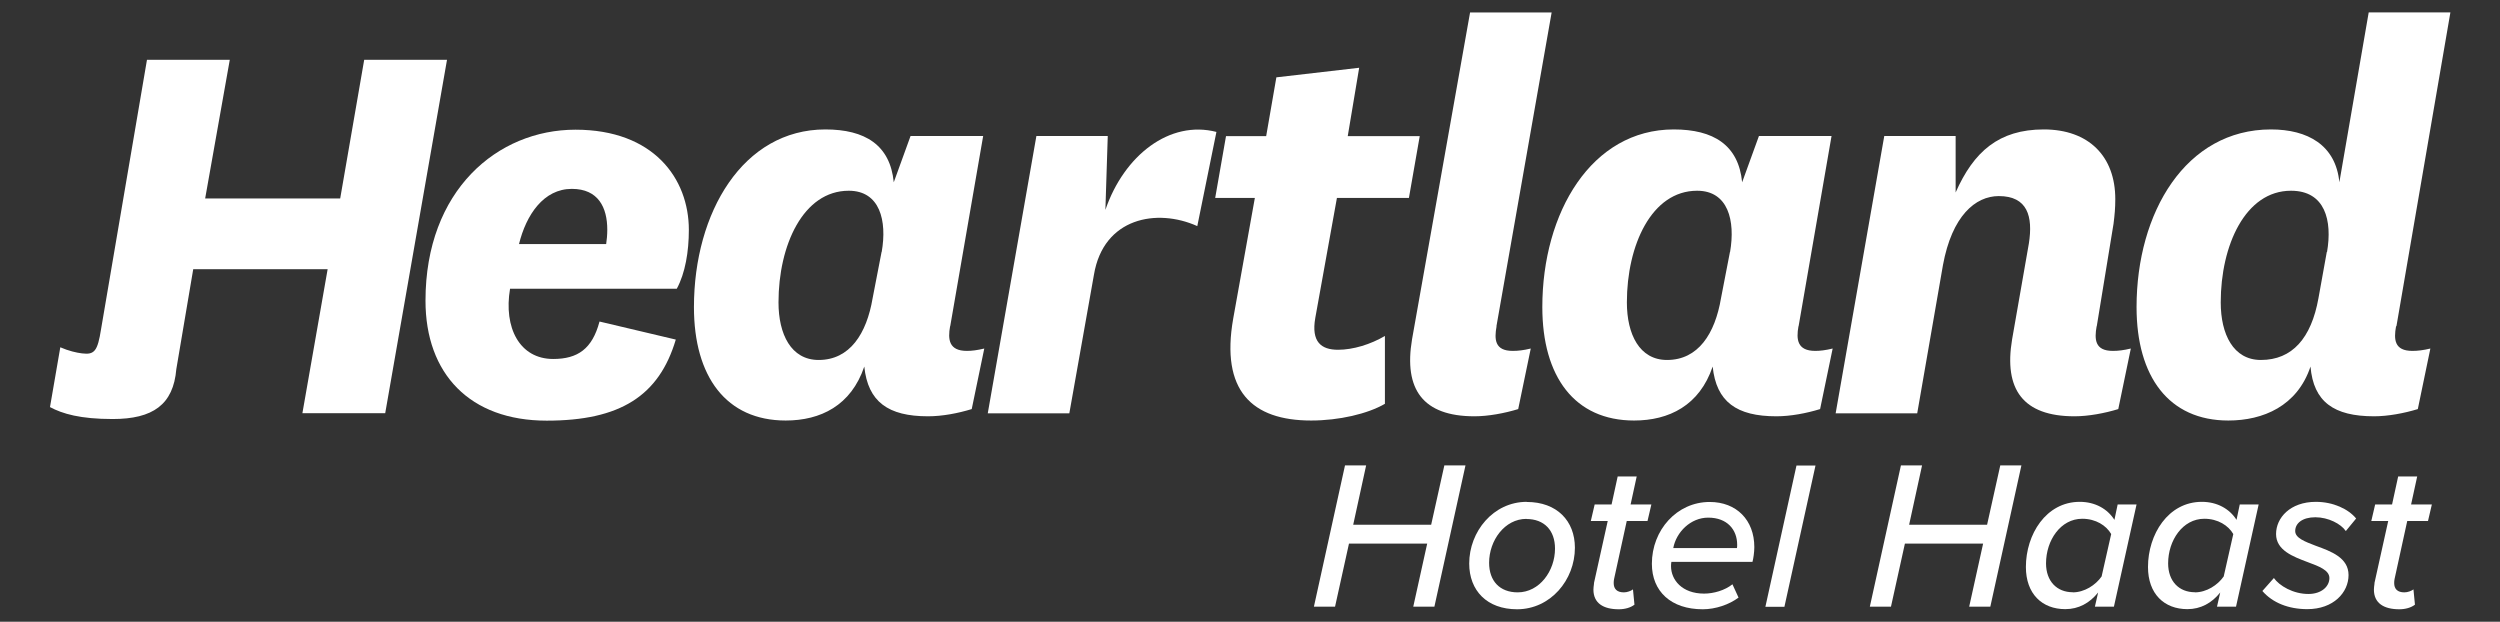 <?xml version="1.0" encoding="UTF-8"?>
<svg id="Layer_1" data-name="Layer 1" xmlns="http://www.w3.org/2000/svg" width="201.06" height="50" viewBox="0 0 201.06 50">
  <rect x="0" y="0" width="201.06" height="50" fill="#333333" stroke="none"/>
  <g>
    <path d="M114.77,43.72h-6.28l-1.12,5.07h-1.7l2.5-11.36h1.7l-1.04,4.77h6.27l1.06-4.77h1.7l-2.5,11.36h-1.7l1.12-5.07Z" style="fill: #fff;"/>
    <path d="M122.79,40.37c2.42,0,3.87,1.52,3.87,3.68,0,2.59-1.96,4.95-4.65,4.95-2.42,0-3.85-1.5-3.85-3.68,0-2.57,1.94-4.96,4.63-4.96Zm-.03,1.36c-1.75,0-3,1.74-3,3.53,0,1.46,.85,2.38,2.3,2.38,1.75,0,3-1.72,3-3.52,0-1.47-.87-2.38-2.3-2.38Z" style="fill: #fff;"/>
    <path d="M128.19,46.91l1.11-5.01h-1.36l.31-1.33h1.36l.49-2.25h1.53l-.49,2.25h1.67l-.31,1.33h-1.67l-1.02,4.67c-.02,.09-.03,.21-.03,.32,0,.48,.27,.75,.82,.75,.27,0,.58-.12,.73-.24l.12,1.23c-.31,.24-.77,.37-1.26,.37-1.24,0-2.04-.49-2.04-1.58,0-.1,.02-.32,.05-.51Z" style="fill: #fff;"/>
    <path d="M137.5,40.37c2.16,0,3.59,1.46,3.59,3.63,0,.41-.08,.95-.15,1.19h-6.52c-.02,.07-.03,.24-.03,.34,0,1.11,.89,2.21,2.66,2.21,.77,0,1.67-.26,2.28-.75l.49,1.07c-.75,.56-1.84,.94-2.88,.94-2.54,0-4.09-1.43-4.09-3.66,0-2.71,2.01-4.97,4.65-4.97Zm2.21,3.44c0-1.21-.8-2.18-2.33-2.18-1.41,0-2.57,1.16-2.81,2.45h5.12c.02-.05,.02-.19,.02-.27Z" style="fill: #fff;"/>
    <path d="M144.48,37.44h1.53l-2.5,11.36h-1.53l2.5-11.36Z" style="fill: #fff;"/>
    <path d="M159.48,43.72h-6.28l-1.12,5.07h-1.7l2.5-11.36h1.7l-1.04,4.77h6.27l1.06-4.77h1.7l-2.5,11.36h-1.7l1.12-5.07Z" style="fill: #fff;"/>
    <path d="M170.3,40.57h1.53l-1.82,8.22h-1.53l.26-1.14c-.68,.85-1.57,1.34-2.64,1.34-1.87,0-3.17-1.23-3.17-3.39,0-2.62,1.62-5.24,4.33-5.24,1.23,0,2.23,.56,2.79,1.45l.26-1.24Zm-3.61,7.07c.95,0,1.84-.58,2.33-1.28l.77-3.41c-.39-.68-1.23-1.23-2.33-1.23-1.74,0-2.91,1.74-2.91,3.59,0,1.43,.87,2.32,2.15,2.32Z" style="fill: #fff;"/>
    <path d="M180.12,40.57h1.53l-1.82,8.22h-1.53l.26-1.14c-.68,.85-1.57,1.34-2.64,1.34-1.87,0-3.17-1.23-3.17-3.39,0-2.62,1.62-5.24,4.33-5.24,1.23,0,2.23,.56,2.79,1.45l.26-1.24Zm-3.61,7.07c.95,0,1.84-.58,2.33-1.28l.77-3.41c-.39-.68-1.23-1.23-2.33-1.23-1.74,0-2.91,1.74-2.91,3.59,0,1.43,.87,2.32,2.15,2.32Z" style="fill: #fff;"/>
    <path d="M182.87,46.48c.44,.63,1.55,1.29,2.78,1.29,1.06,0,1.69-.61,1.69-1.28,0-.63-.82-.94-1.74-1.28-1.17-.44-2.55-.95-2.55-2.26s1.14-2.59,3.2-2.59c1.4,0,2.62,.58,3.24,1.34l-.83,1.01c-.39-.58-1.41-1.11-2.45-1.11s-1.62,.48-1.62,1.11c0,.56,.78,.85,1.67,1.19,1.21,.44,2.62,.95,2.62,2.35s-1.21,2.74-3.32,2.74c-1.5,0-2.79-.51-3.61-1.46l.94-1.06Z" style="fill: #fff;"/>
    <path d="M190.96,46.91l1.11-5.01h-1.36l.31-1.33h1.36l.49-2.25h1.53l-.49,2.25h1.67l-.31,1.33h-1.67l-1.02,4.67c-.02,.09-.03,.21-.03,.32,0,.48,.27,.75,.82,.75,.27,0,.58-.12,.73-.24l.12,1.23c-.31,.24-.77,.37-1.26,.37-1.24,0-2.04-.49-2.04-1.58,0-.1,.02-.32,.05-.51Z" style="fill: #fff;"/>
  </g>
  <g>
    <path d="M48.75,19.63c.05-.34,.09-.72,.09-1.16,0-1.78-.72-3.28-2.85-3.28-2.27,0-3.67,2.08-4.25,4.44h7Zm-.53,6.23l6.13,1.45c-1.35,4.54-4.49,6.52-10.38,6.52-6.18,0-9.75-3.76-9.75-9.65,0-8.88,5.79-13.75,12.06-13.75s9.12,3.91,9.12,8.06c0,1.74-.29,3.48-.97,4.73h-13.41c-.53,3.14,.77,5.65,3.47,5.65,1.98,0,3.14-.82,3.72-2.99" style="fill: #fff;"/>
    <path d="M70.91,20.26c.44-2.51-.14-4.92-2.65-4.92-3.67,0-5.65,4.39-5.65,8.98,0,2.56,1.01,4.63,3.23,4.63,2.51,0,3.86-2.12,4.34-4.97l.72-3.72Zm5.5,5.98c-.19,1.06-.1,1.98,1.35,1.98,.39,0,.82-.05,1.4-.19l-1.01,4.87c-1.11,.34-2.36,.58-3.52,.58-3.19,0-4.83-1.16-5.12-4-1.06,3.14-3.52,4.34-6.32,4.34-4.78,0-7.38-3.52-7.38-9.12,0-7.62,3.95-14.29,10.57-14.29,3.19,0,5.21,1.25,5.5,4.25l1.35-3.72h5.84l-2.65,15.3Z" style="fill: #fff;"/>
    <path d="M96.28,18.18c-3.23-1.45-7.53-.68-8.3,3.91l-1.98,11.15h-6.56l3.91-22.3h5.74l-.19,5.94c1.5-4.39,5.17-7.24,8.93-6.27l-1.54,7.58Z" style="fill: #fff;"/>
    <path d="M111.39,32.47c-1.4,.82-3.72,1.35-5.94,1.35-4.78,0-7.29-2.41-6.27-8.2l1.74-9.7h-3.19l.87-4.97h3.23l.82-4.73,6.66-.77-.92,5.5h5.79l-.87,4.97h-5.79l-1.74,9.65c-.34,1.93,.48,2.56,1.83,2.56,1.21,0,2.61-.43,3.77-1.11v5.46Z" style="fill: #fff;"/>
    <path d="M120.36,26.24c-.19,1.06-.15,1.98,1.3,1.98,.44,0,.87-.05,1.45-.19l-1.01,4.87c-1.11,.34-2.41,.58-3.52,.58-4.15,0-5.69-2.17-5.02-6.18L118.23,1h6.56l-4.44,25.24Z" style="fill: #fff;"/>
    <path d="M139.14,20.26c.43-2.51-.15-4.92-2.65-4.92-3.67,0-5.65,4.39-5.65,8.98,0,2.56,1.01,4.63,3.23,4.63,2.51,0,3.86-2.12,4.34-4.97l.72-3.72Zm5.5,5.98c-.19,1.06-.1,1.98,1.35,1.98,.39,0,.82-.05,1.4-.19l-1.01,4.87c-1.11,.34-2.37,.58-3.52,.58-3.19,0-4.83-1.16-5.12-4-1.06,3.14-3.52,4.34-6.32,4.34-4.78,0-7.38-3.52-7.38-9.12,0-7.62,3.96-14.29,10.57-14.29,3.19,0,5.21,1.25,5.5,4.25l1.35-3.72h5.84l-2.65,15.3Z" style="fill: #fff;"/>
    <path d="M168.62,26.24c-.19,1.06-.14,1.98,1.3,1.98,.44,0,.87-.05,1.45-.19l-1.01,4.87c-1.11,.34-2.41,.58-3.52,.58-4.15,0-5.69-2.17-5.02-6.18l1.35-7.72c.34-2.17-.1-3.81-2.42-3.81-1.88,0-3.76,1.59-4.49,5.55l-2.07,11.92h-6.56l3.91-22.3h5.74v4.54c1.45-3.28,3.47-5.07,7.09-5.07s5.75,2.17,5.75,5.6c0,.73-.05,1.26-.14,1.98l-1.35,8.25Z" style="fill: #fff;"/>
    <path d="M187.15,20.26c.43-2.51-.14-4.92-2.9-4.92-3.67,0-5.65,4.39-5.65,8.98,0,2.56,1.01,4.63,3.23,4.63,2.51,0,4.05-1.74,4.63-4.97l.67-3.72Zm5.55,5.98c-.19,1.06-.14,1.98,1.31,1.98,.43,0,.87-.05,1.45-.19l-1.01,4.87c-1.11,.34-2.41,.58-3.52,.58-3.23,0-4.87-1.16-5.11-4-1.06,3.18-3.81,4.34-6.61,4.34-4.78,0-7.38-3.52-7.38-9.12,0-7.62,3.96-14.29,10.81-14.29,2.94,0,5.21,1.25,5.5,4.25l2.36-13.66h6.57l-4.34,25.24Z" style="fill: #fff;"/>
    <path d="M11.82,4.81h6.66l-1.98,11.15h10.86l1.93-11.15h6.66l-4.97,28.42h-6.66l2.03-11.58H15.54l-1.36,8.04c-.24,2.85-1.88,4.01-5.12,4.01-2.61,0-4.03-.42-5.04-.96l.83-4.81c.66,.29,1.31,.44,1.74,.49,1.01,.13,1.26-.18,1.54-1.96L11.82,4.81Z" style="fill: #fff;"/>
  </g>
</svg>